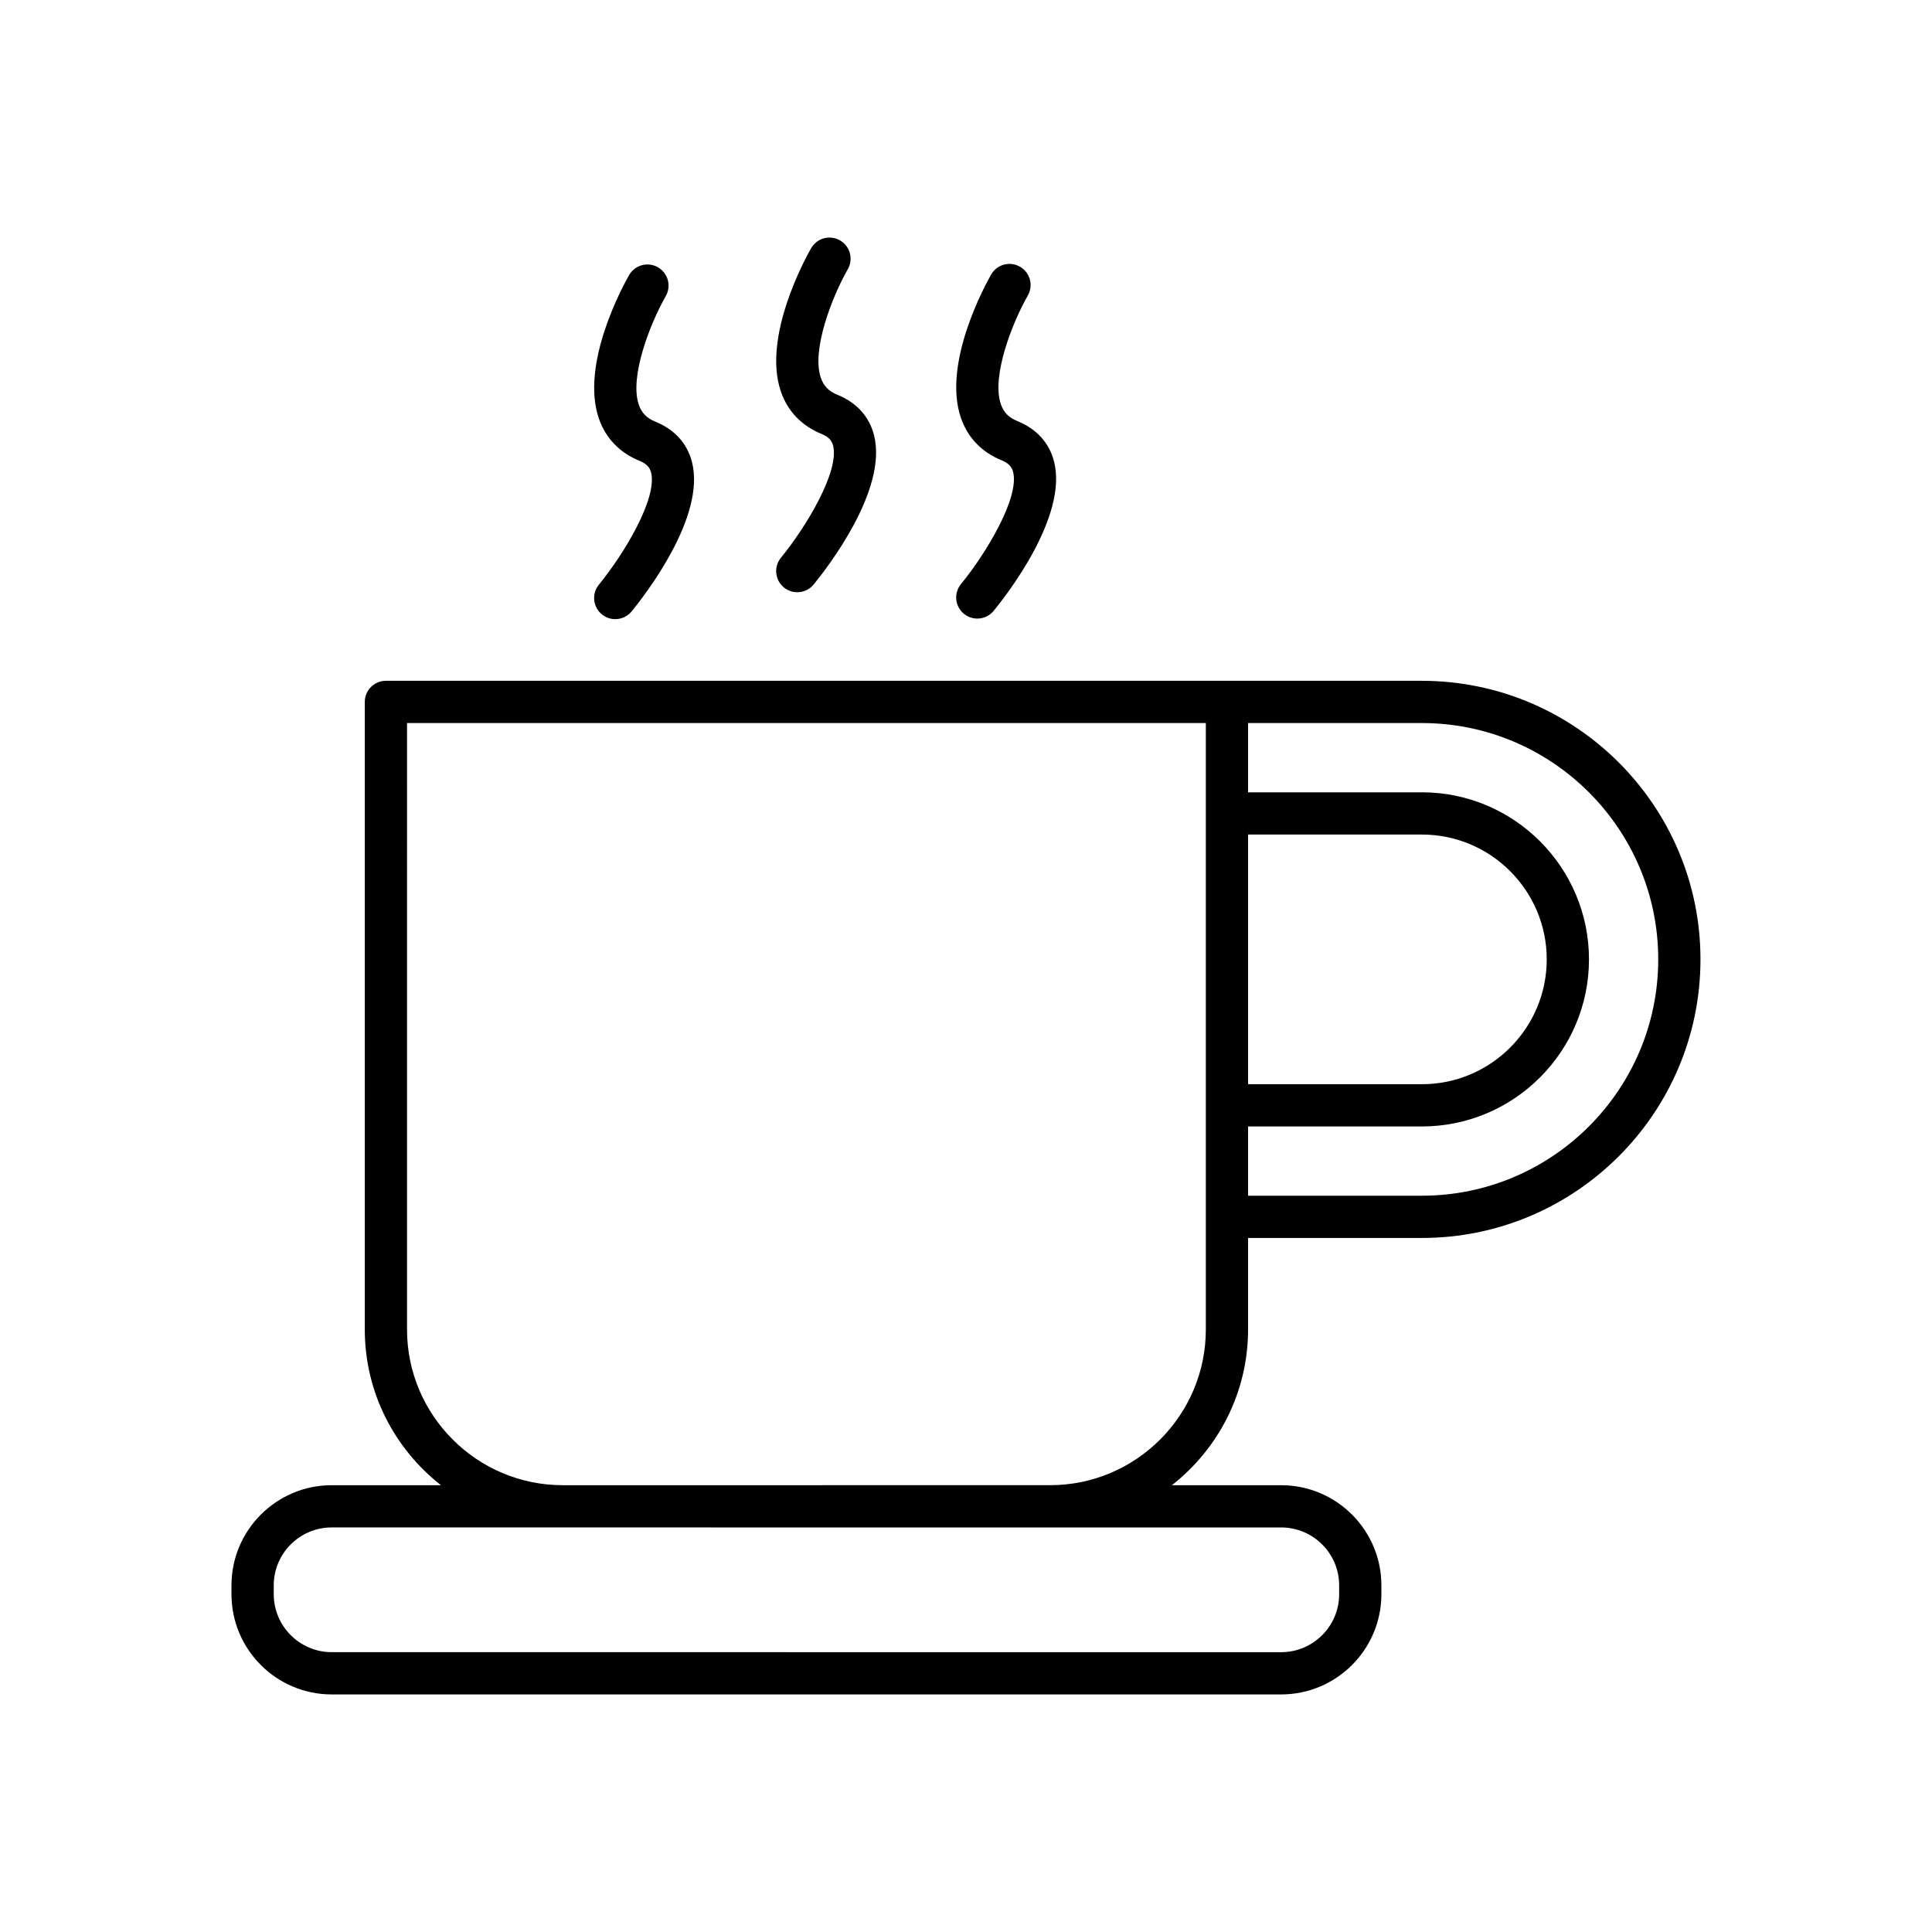 <?xml version="1.0" encoding="UTF-8"?>
<!-- Uploaded to: ICON Repo, www.svgrepo.com, Generator: ICON Repo Mixer Tools -->
<svg fill="#000000" width="800px" height="800px" version="1.1" viewBox="144 144 512 512" xmlns="http://www.w3.org/2000/svg">
 <g>
  <path d="m520.82 324.42h-274.55c-3.09 0-5.598 2.504-5.598 5.598v166.3c0 16.754 7.922 31.664 20.188 41.277h-28.957c-14.641 0-26.559 11.91-26.559 26.551v2.336c0 14.645 11.914 26.559 26.559 26.559h251.62c14.641 0 26.559-11.91 26.559-26.559v-2.336c0-14.641-11.914-26.551-26.559-26.551h-28.957c12.262-9.613 20.188-24.523 20.188-41.277v-24.246h46.066c40.707 0 73.824-33.117 73.824-73.828-0.004-40.703-33.121-73.82-73.828-73.82zm-37.293 224.37c8.469 0 15.363 6.887 15.363 15.355v2.336c0 8.469-6.891 15.363-15.363 15.363l-251.62-0.004c-8.469 0-15.363-6.894-15.363-15.363v-2.336c0-8.469 6.891-15.355 15.363-15.355zm-19.969-52.477c0 22.762-18.516 41.277-41.277 41.277l-129.14 0.004c-22.762 0-41.277-18.516-41.277-41.277l0.004-160.7h211.69zm11.195-131.15h46.066c18.242 0 33.082 14.836 33.082 33.078 0 18.242-14.84 33.086-33.082 33.086h-46.066zm46.066 95.711h-46.066v-18.352h46.066c24.414 0 44.277-19.867 44.277-44.281 0-24.414-19.863-44.273-44.277-44.273h-46.066v-18.352h46.066c34.531 0 62.629 28.094 62.629 62.625s-28.098 62.633-62.629 62.633z"/>
  <path d="m303.5 306.81c1.043 0.852 2.297 1.27 3.547 1.27 1.617 0 3.223-0.699 4.328-2.043 3.324-4.051 19.723-24.992 16.016-39.562-1.258-4.953-4.617-8.66-9.707-10.727-2.281-0.926-3.633-2.301-4.383-4.461-2.562-7.406 3.019-21.609 7.137-28.82 1.531-2.684 0.602-6.106-2.078-7.637-2.684-1.535-6.102-0.613-7.637 2.07-1.352 2.352-13.047 23.43-8.008 38.031 1.793 5.191 5.512 9.062 10.758 11.191 2.234 0.906 2.805 2.078 3.066 3.106 1.723 6.75-7.043 21.434-13.82 29.707-1.957 2.387-1.609 5.91 0.781 7.875z"/>
  <path d="m351.74 299.68c1.043 0.852 2.297 1.27 3.547 1.27 1.617 0 3.223-0.699 4.328-2.043 3.324-4.051 19.723-24.988 16.016-39.559-1.258-4.953-4.613-8.66-9.707-10.727-2.281-0.926-3.633-2.301-4.383-4.465-2.562-7.402 3.019-21.605 7.137-28.816 1.531-2.684 0.602-6.106-2.078-7.637-2.68-1.543-6.098-0.605-7.637 2.07-1.352 2.352-13.043 23.426-8.008 38.027 1.793 5.191 5.512 9.062 10.758 11.195 2.234 0.906 2.809 2.078 3.066 3.106 1.723 6.75-7.043 21.43-13.82 29.699-1.957 2.391-1.609 5.918 0.781 7.879z"/>
  <path d="m399.45 306.66c1.043 0.852 2.297 1.27 3.547 1.27 1.617 0 3.223-0.699 4.328-2.043 3.324-4.051 19.719-24.992 16.012-39.562-1.258-4.953-4.617-8.66-9.707-10.727-2.281-0.926-3.633-2.301-4.383-4.461-2.562-7.402 3.019-21.609 7.137-28.824 1.531-2.68 0.602-6.102-2.078-7.633-2.684-1.543-6.106-0.605-7.637 2.07-1.352 2.356-13.043 23.43-8.004 38.031 1.793 5.191 5.512 9.062 10.754 11.191 2.234 0.906 2.809 2.078 3.066 3.106 1.723 6.75-7.043 21.434-13.816 29.707-1.961 2.387-1.609 5.914 0.781 7.875z"/>
 </g>
</svg>